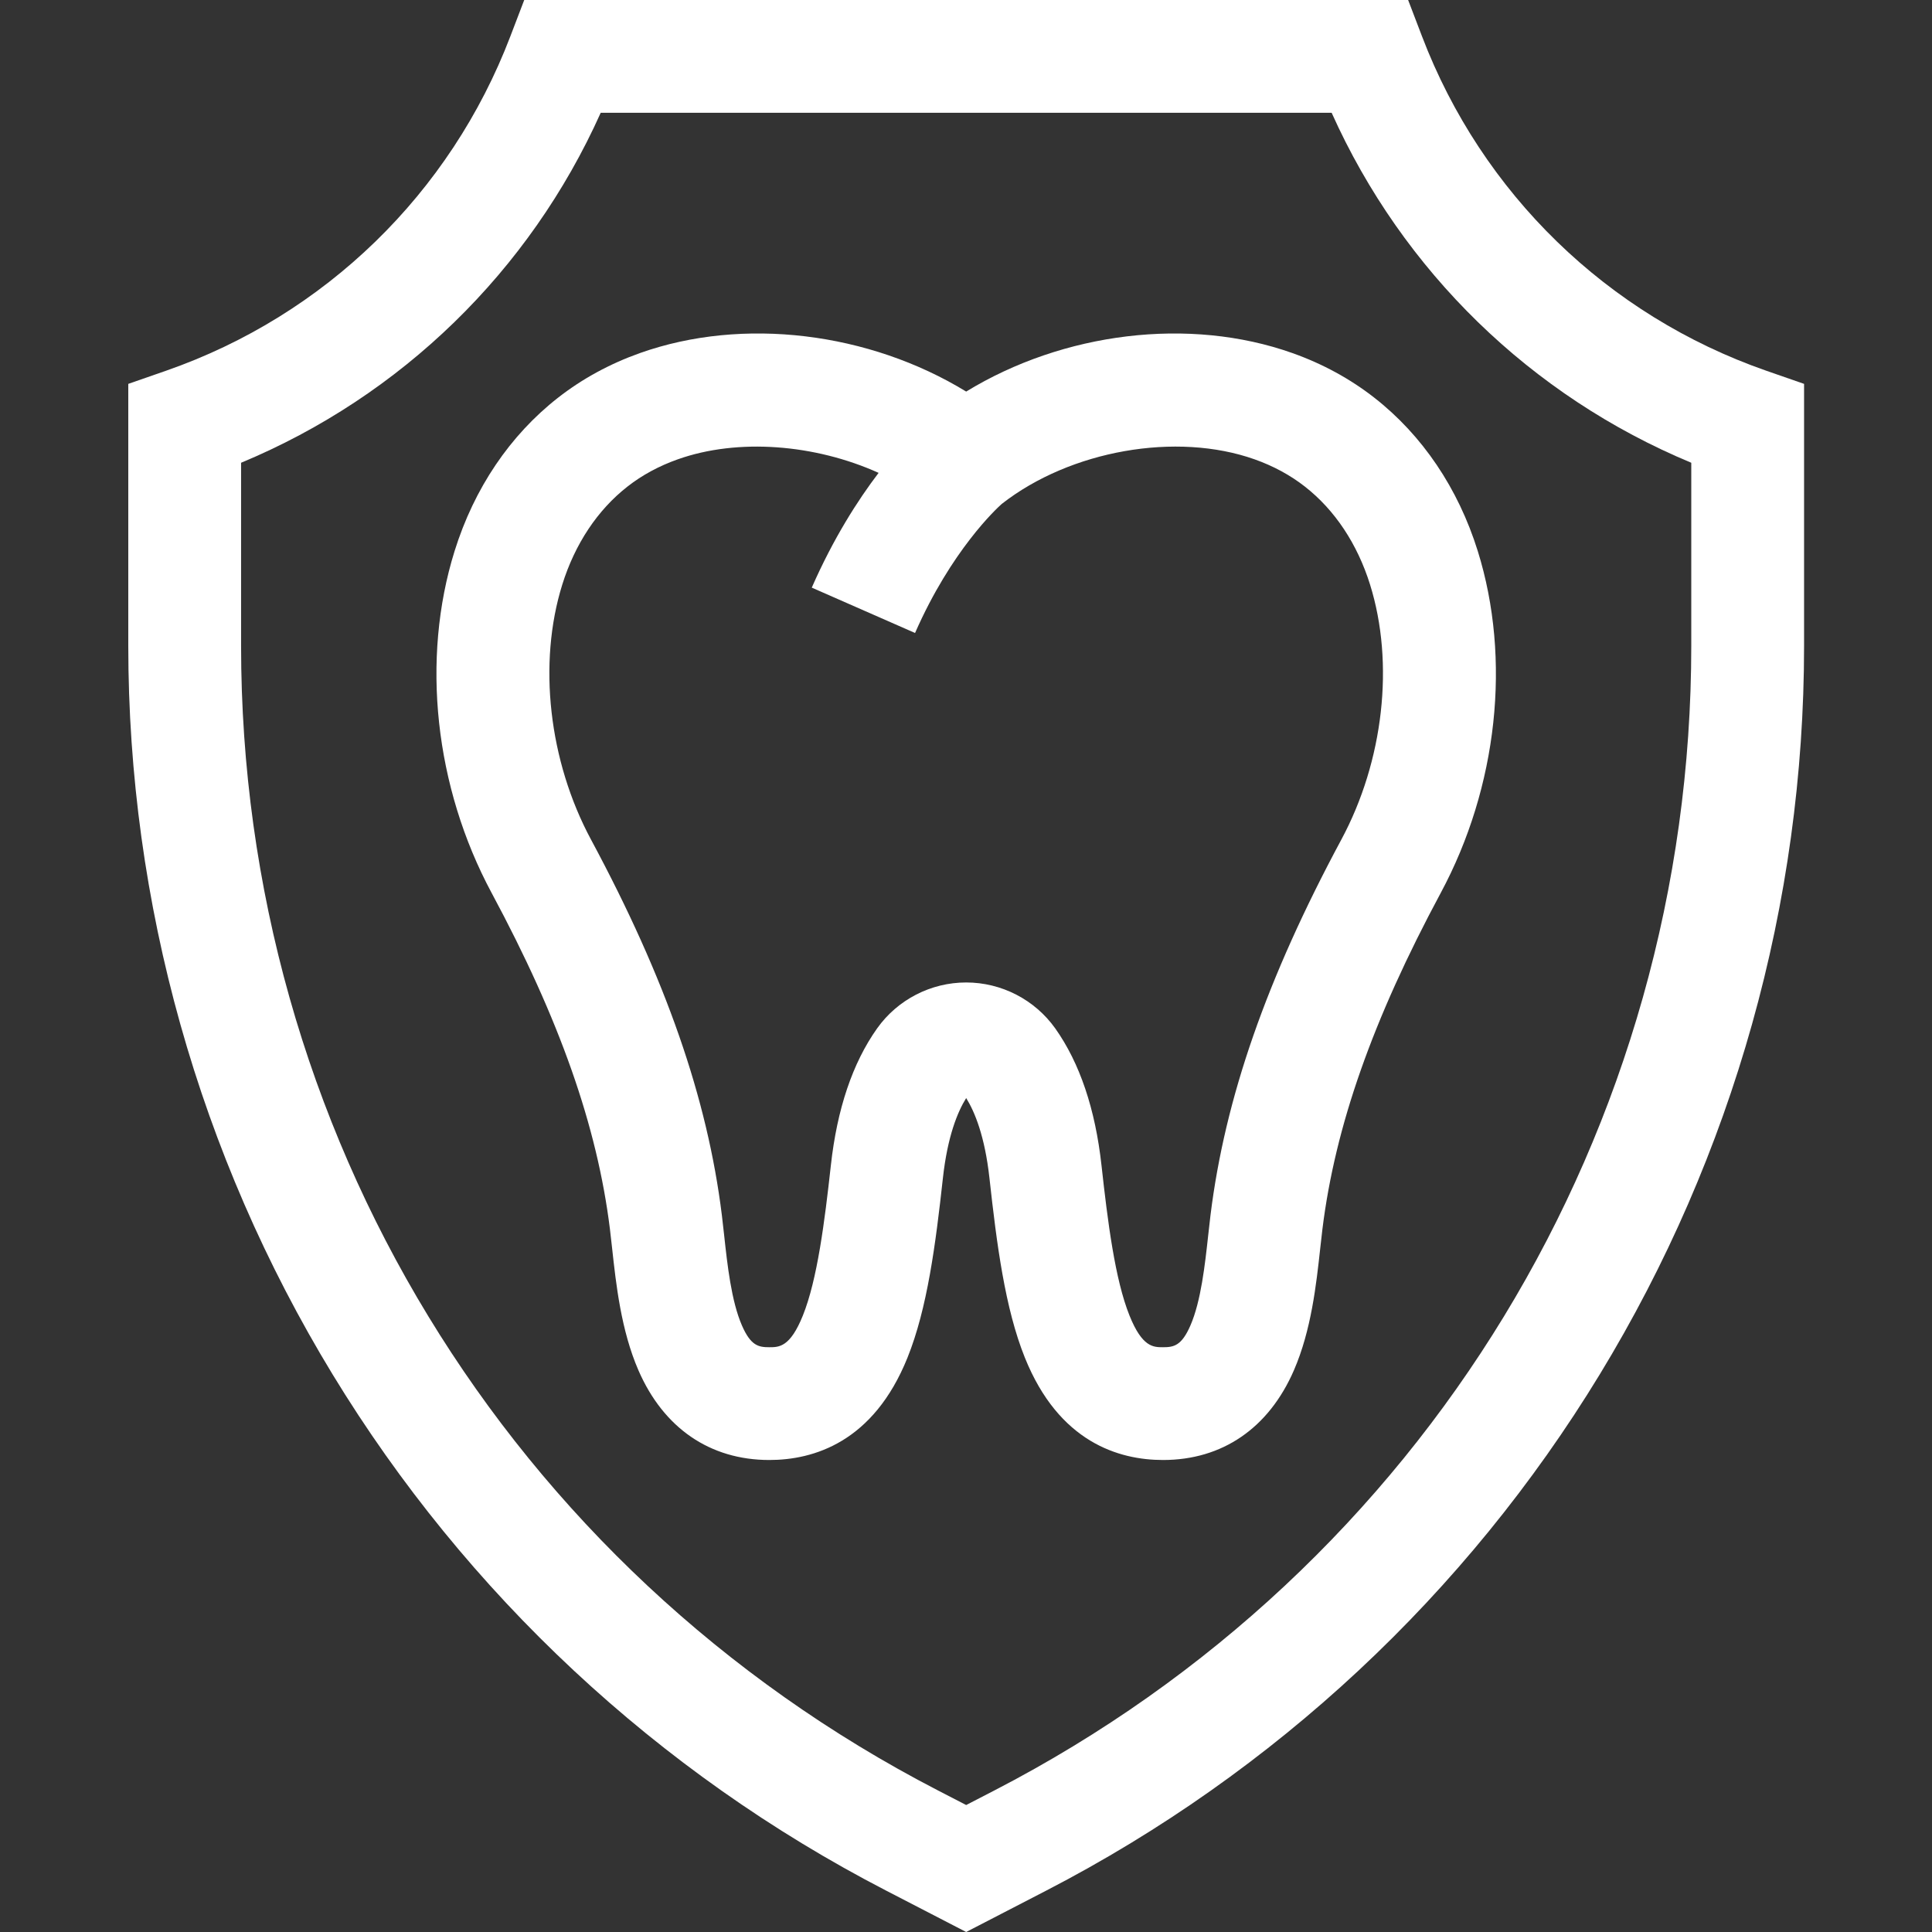<svg width="65" height="65" viewBox="0 0 65 65" fill="none" xmlns="http://www.w3.org/2000/svg">
<rect x="0" y="0" width="65" height="65" fill="#333333" stroke="none"/>
<path d="M59.422 12.472C54.081 10.61 49.859 6.509 47.841 1.22L47.375 0H17.637L17.171 1.22C15.152 6.509 10.931 10.61 5.589 12.472L4.316 12.915V21.729C4.316 30.378 6.694 38.855 11.191 46.242C15.689 53.63 22.127 59.634 29.81 63.606L32.506 65L35.202 63.606C42.885 59.634 49.323 53.63 53.821 46.242C58.318 38.855 60.696 30.378 60.696 21.729V12.915L59.422 12.472ZM56.901 21.729C56.901 38.006 47.918 52.761 33.46 60.235L32.506 60.728L31.552 60.235C17.093 52.761 8.111 38.006 8.111 21.729V15.569C13.502 13.325 17.818 9.126 20.21 3.795H44.802C47.194 9.126 51.509 13.325 56.901 15.569V21.729Z" fill="white"/>
<path d="M46.238 13.381C45.425 12.745 44.498 12.24 43.482 11.879C40.012 10.646 35.768 11.18 32.506 13.174C29.244 11.179 25 10.646 21.529 11.879C20.514 12.24 19.587 12.745 18.774 13.381C17.157 14.645 15.954 16.427 15.295 18.537C14.159 22.175 14.624 26.476 16.541 30.043C18.828 34.299 20.092 37.891 20.52 41.348C20.545 41.546 20.567 41.758 20.592 41.979C20.727 43.217 20.896 44.758 21.479 46.102C22.325 48.049 23.889 49.12 25.882 49.12C27.371 49.12 29.386 48.523 30.531 45.678C31.2 44.017 31.477 41.869 31.724 39.627C31.879 38.228 32.217 37.407 32.506 36.943C32.795 37.407 33.133 38.228 33.288 39.627C33.535 41.869 33.813 44.018 34.481 45.678C35.626 48.523 37.641 49.12 39.13 49.12C39.13 49.12 39.13 49.12 39.13 49.12C41.123 49.12 42.687 48.048 43.532 46.102C44.116 44.758 44.285 43.217 44.42 41.978C44.444 41.758 44.467 41.546 44.492 41.348C44.92 37.892 46.184 34.299 48.471 30.043C50.388 26.477 50.853 22.175 49.717 18.537V18.537C49.058 16.427 47.855 14.645 46.238 13.381ZM45.128 28.247C42.612 32.93 41.213 36.945 40.726 40.882C40.699 41.097 40.674 41.327 40.648 41.566C40.54 42.55 40.406 43.774 40.052 44.59C39.755 45.275 39.494 45.326 39.13 45.326C39.13 45.326 39.13 45.326 39.13 45.326C38.801 45.326 38.429 45.326 38.001 44.261C37.513 43.048 37.268 41.102 37.059 39.211C36.85 37.31 36.325 35.759 35.503 34.6C34.814 33.632 33.694 33.054 32.506 33.054C31.317 33.054 30.197 33.632 29.509 34.6C28.686 35.759 28.162 37.31 27.953 39.211C27.744 41.102 27.499 43.048 27.011 44.261C26.582 45.326 26.21 45.326 25.882 45.326C25.518 45.326 25.257 45.275 24.96 44.59C24.605 43.774 24.471 42.55 24.364 41.566C24.338 41.327 24.312 41.097 24.286 40.882C23.799 36.945 22.4 32.929 19.884 28.247C18.461 25.6 18.091 22.313 18.917 19.668C19.345 18.298 20.104 17.157 21.111 16.37C21.601 15.986 22.17 15.678 22.799 15.455C24.83 14.733 27.423 14.946 29.56 15.909C28.855 16.835 28.039 18.112 27.311 19.77L30.786 21.296C32.006 18.516 33.526 17.111 33.704 16.953C36.009 15.151 39.581 14.52 42.213 15.455C42.842 15.678 43.41 15.986 43.901 16.37C44.908 17.157 45.666 18.298 46.094 19.668V19.668C46.921 22.313 46.551 25.6 45.128 28.247Z" fill="white"/>
</svg>
